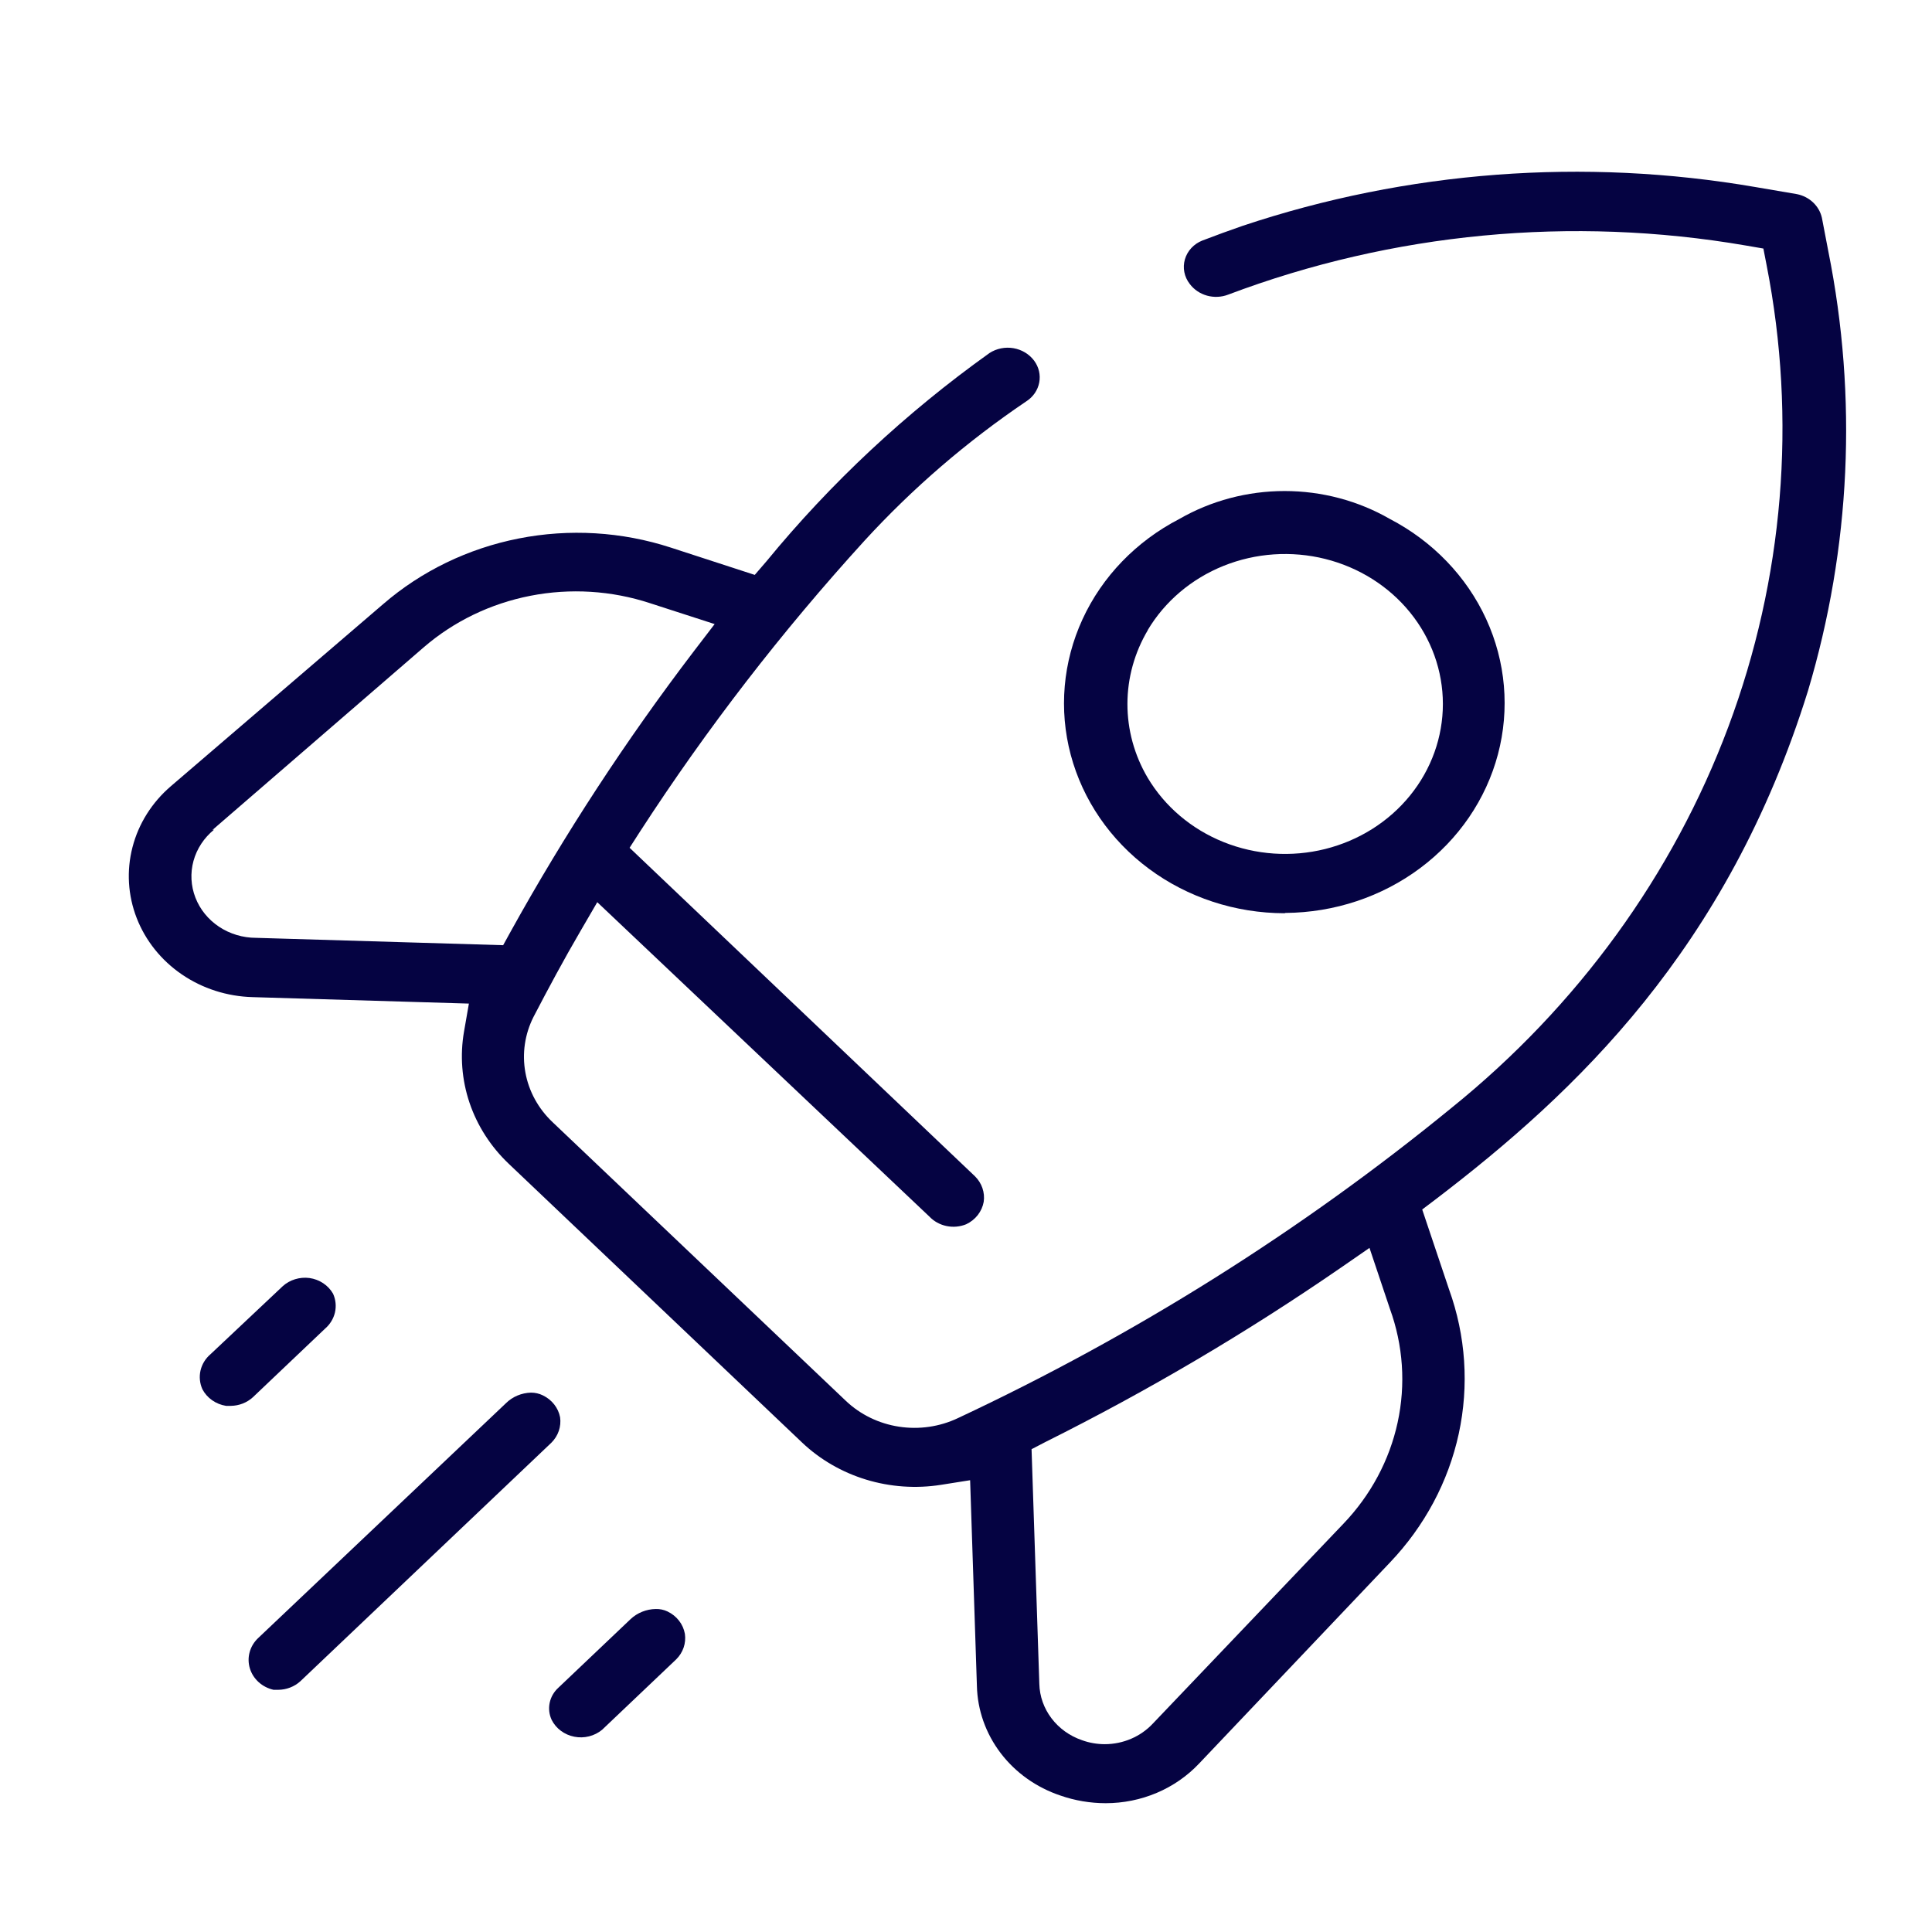 <svg width="90" height="90" viewBox="0 0 90 90" fill="none" xmlns="http://www.w3.org/2000/svg">
<path d="M14.416 59.535C14.19 59.505 13.96 59.525 13.744 59.592C13.527 59.658 13.329 59.771 13.165 59.921L9.806 63.085C9.571 63.285 9.409 63.551 9.341 63.843C9.274 64.136 9.305 64.442 9.429 64.717C9.536 64.919 9.69 65.095 9.882 65.229C10.073 65.363 10.295 65.453 10.529 65.49H10.755C11.138 65.485 11.504 65.342 11.78 65.089L15.139 61.897C15.373 61.697 15.536 61.431 15.604 61.139C15.671 60.846 15.64 60.54 15.515 60.265C15.404 60.071 15.247 59.904 15.056 59.777C14.865 59.65 14.646 59.567 14.416 59.535Z" fill="#050342"/>
<path d="M25.292 65.003C25.12 64.918 24.929 64.874 24.735 64.874C24.296 64.886 23.879 65.061 23.575 65.361L12.021 76.312C11.831 76.493 11.696 76.718 11.629 76.965C11.561 77.212 11.565 77.472 11.639 77.717C11.712 77.962 11.854 78.184 12.048 78.36C12.242 78.536 12.482 78.659 12.744 78.718H12.955C13.342 78.716 13.715 78.573 13.994 78.317L25.684 67.208C25.842 67.052 25.96 66.864 26.031 66.658C26.101 66.452 26.122 66.234 26.091 66.02C26.049 65.803 25.955 65.599 25.816 65.423C25.678 65.247 25.498 65.103 25.292 65.003Z" fill="#050342"/>
<path d="M25.699 80.12C25.799 80.319 25.947 80.494 26.13 80.629C26.313 80.765 26.527 80.859 26.754 80.903C26.982 80.948 27.217 80.942 27.442 80.885C27.666 80.829 27.874 80.724 28.049 80.579L31.499 77.3C31.657 77.144 31.775 76.956 31.846 76.751C31.916 76.545 31.936 76.326 31.905 76.112C31.866 75.889 31.772 75.678 31.631 75.497C31.489 75.315 31.305 75.168 31.092 75.067C30.924 74.988 30.738 74.948 30.55 74.953C30.109 74.961 29.688 75.13 29.375 75.425L26.015 78.617C25.806 78.806 25.663 79.052 25.607 79.321C25.55 79.59 25.582 79.869 25.699 80.12Z" fill="#050342"/>
<path d="M59.88 42.528C62.158 42.512 64.366 41.778 66.157 40.44C67.949 39.103 69.223 37.239 69.78 35.139C70.336 33.04 70.144 30.825 69.233 28.841C68.322 26.856 66.743 25.215 64.745 24.175C63.267 23.324 61.571 22.874 59.842 22.874C58.113 22.874 56.417 23.324 54.939 24.175C52.931 25.213 51.343 26.857 50.428 28.847C49.512 30.837 49.319 33.06 49.88 35.166C50.442 37.271 51.725 39.139 53.527 40.475C55.33 41.811 57.549 42.538 59.834 42.542L59.88 42.528ZM53.462 29.358C54.261 28.014 55.506 26.959 57.002 26.358C58.498 25.758 60.161 25.645 61.732 26.037C63.303 26.43 64.693 27.305 65.685 28.528C66.677 29.75 67.215 31.25 67.215 32.793C67.215 34.337 66.677 35.837 65.685 37.059C64.693 38.282 63.303 39.157 61.732 39.55C60.161 39.942 58.498 39.829 57.002 39.228C55.506 38.628 54.261 37.573 53.462 36.229C52.842 35.177 52.517 33.991 52.52 32.784C52.522 31.578 52.852 30.393 53.477 29.343L53.462 29.358Z" fill="#050342"/>
<path d="M11.764 46.45L21.843 46.751L21.616 48.054C21.423 49.163 21.511 50.3 21.872 51.371C22.234 52.441 22.859 53.414 23.695 54.209L37.359 67.194C38.195 67.989 39.219 68.582 40.346 68.926C41.473 69.269 42.669 69.353 43.836 69.169L45.192 68.954L45.508 78.531C45.533 79.658 45.918 80.75 46.612 81.663C47.306 82.577 48.277 83.267 49.395 83.642C50.07 83.878 50.784 83.999 51.504 84C52.325 84 53.138 83.836 53.888 83.518C54.638 83.2 55.309 82.735 55.858 82.153L64.746 72.791C66.361 71.098 67.47 69.024 67.955 66.786C68.439 64.547 68.283 62.226 67.502 60.065L66.252 56.343L66.915 55.841C73.377 50.903 80.473 44.232 84.224 32.178C86.211 25.522 86.536 18.517 85.173 11.721L84.871 10.146C84.811 9.876 84.669 9.628 84.463 9.432C84.257 9.236 83.996 9.102 83.711 9.044L81.783 8.715C73.789 7.337 65.556 7.958 57.891 10.519C57.274 10.733 56.641 10.962 56.008 11.206C55.812 11.284 55.638 11.402 55.497 11.554C55.357 11.705 55.255 11.885 55.198 12.079C55.142 12.274 55.132 12.478 55.171 12.676C55.209 12.874 55.295 13.062 55.421 13.224C55.617 13.487 55.9 13.68 56.225 13.771C56.551 13.862 56.899 13.846 57.213 13.725C64.865 10.836 73.215 10.043 81.316 11.435L82.145 11.578L82.295 12.351C83.706 19.542 83.091 26.96 80.515 33.853C77.938 40.746 73.491 46.87 67.623 51.604C60.627 57.326 52.898 62.184 44.62 66.063C43.772 66.465 42.813 66.604 41.877 66.46C40.942 66.317 40.078 65.897 39.407 65.261L25.744 52.277C25.077 51.648 24.633 50.837 24.474 49.957C24.314 49.077 24.448 48.171 24.855 47.367C25.548 46.035 26.271 44.69 27.04 43.373L27.823 42.027L43.294 56.672C43.505 56.895 43.784 57.049 44.092 57.113C44.4 57.178 44.722 57.148 45.011 57.03C45.224 56.929 45.409 56.782 45.55 56.6C45.691 56.418 45.786 56.207 45.825 55.985C45.856 55.77 45.836 55.552 45.765 55.346C45.695 55.14 45.576 54.952 45.418 54.796L29.329 39.493L29.826 38.72C32.922 33.946 36.418 29.417 40.281 25.178C42.514 22.742 45.042 20.565 47.813 18.693C47.969 18.592 48.102 18.463 48.205 18.314C48.307 18.164 48.378 17.996 48.411 17.82C48.445 17.644 48.441 17.463 48.401 17.289C48.36 17.114 48.283 16.949 48.175 16.803C47.947 16.496 47.601 16.287 47.212 16.22C46.824 16.153 46.423 16.234 46.096 16.445C42.196 19.231 38.701 22.495 35.702 26.151L35.159 26.781L31.243 25.507C28.967 24.767 26.523 24.62 24.168 25.084C21.812 25.547 19.63 26.603 17.85 28.141L7.953 36.63C7.075 37.385 6.454 38.373 6.172 39.466C5.889 40.559 5.957 41.708 6.367 42.764C6.777 43.82 7.51 44.736 8.472 45.393C9.434 46.05 10.58 46.418 11.764 46.45ZM48.717 67.165C53.501 64.776 58.097 62.064 62.471 59.048L63.796 58.132L64.746 60.966C65.365 62.668 65.49 64.496 65.108 66.26C64.726 68.023 63.852 69.656 62.576 70.987L53.703 80.292C53.423 80.591 53.08 80.832 52.696 80.997C52.312 81.162 51.895 81.249 51.474 81.251C51.108 81.251 50.746 81.189 50.404 81.065C49.834 80.87 49.339 80.515 48.984 80.047C48.629 79.58 48.431 79.022 48.416 78.446L48.054 67.509L48.717 67.165ZM9.896 38.663L19.733 30.159C21.134 28.947 22.853 28.116 24.708 27.754C26.564 27.391 28.488 27.51 30.279 28.098L33.291 29.072L32.327 30.331C29.156 34.489 26.302 38.857 23.786 43.401L23.439 44.031L11.93 43.688C11.314 43.688 10.713 43.508 10.208 43.174C9.702 42.839 9.317 42.365 9.104 41.816C8.89 41.267 8.859 40.669 9.014 40.103C9.17 39.536 9.504 39.029 9.972 38.648L9.896 38.663Z" fill="#050342"/>
</svg>
